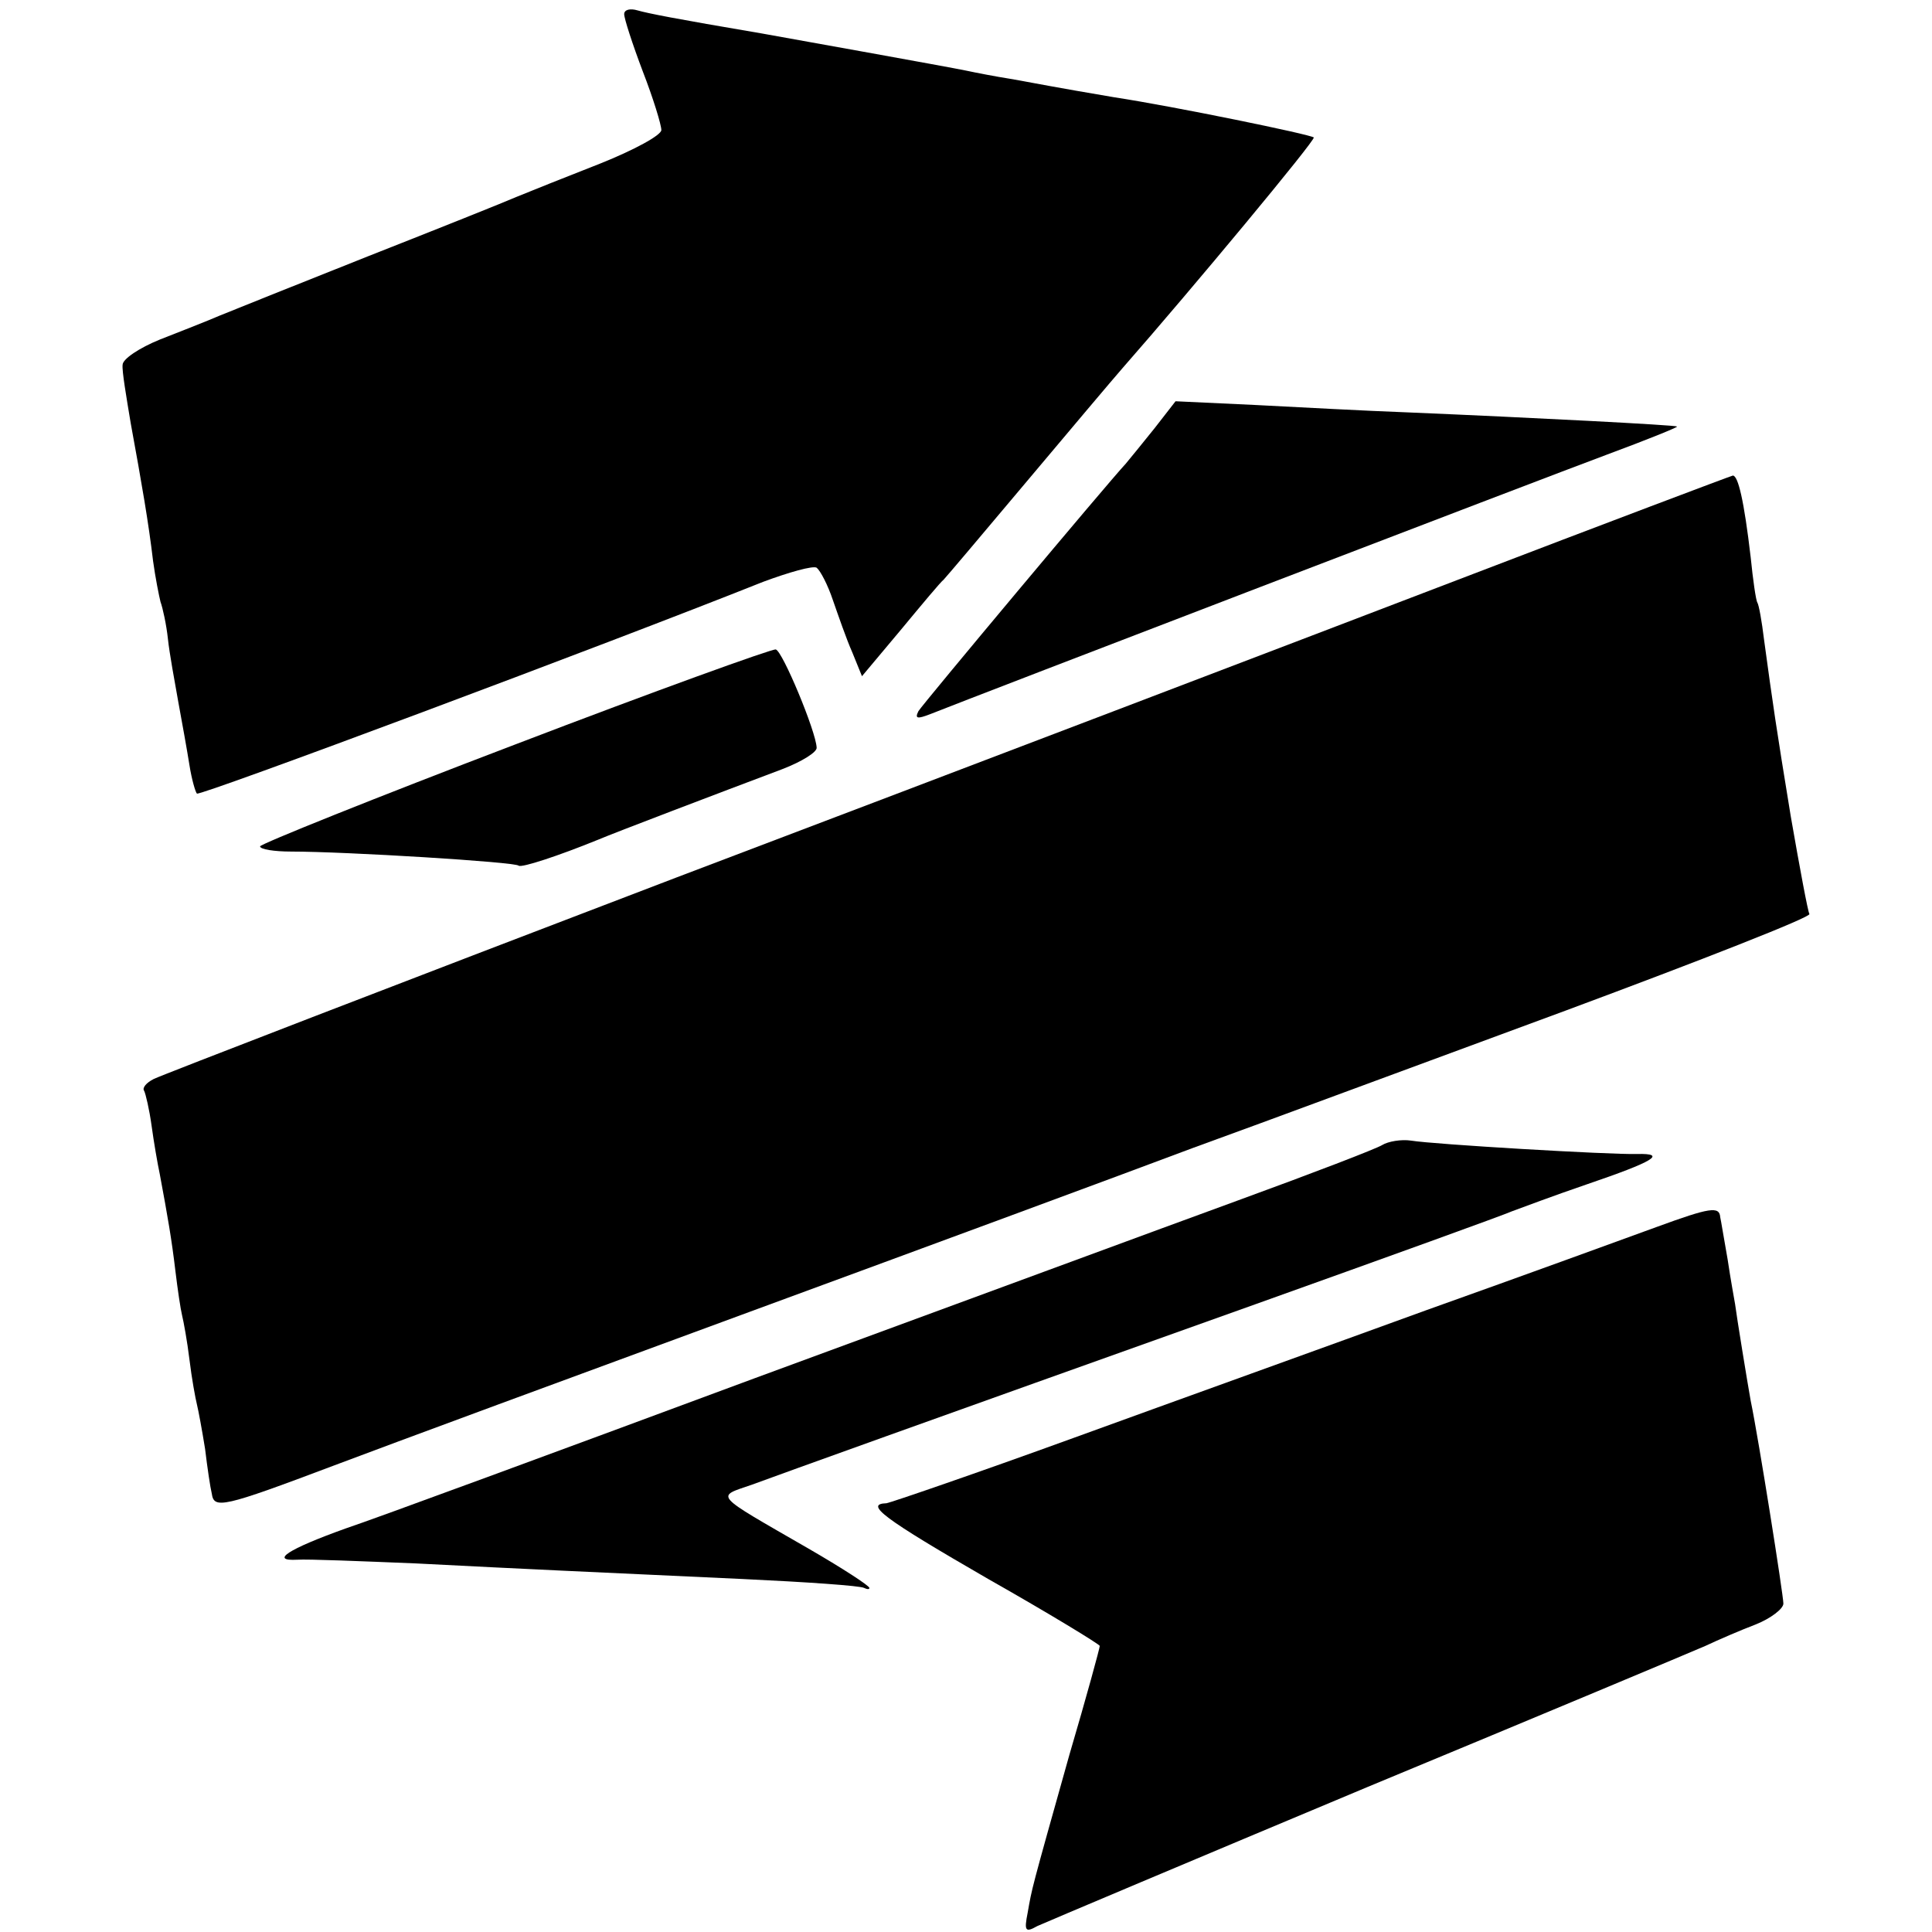 <?xml version="1.0" standalone="no"?>
<!DOCTYPE svg PUBLIC "-//W3C//DTD SVG 20010904//EN"
 "http://www.w3.org/TR/2001/REC-SVG-20010904/DTD/svg10.dtd">
<svg version="1.0" xmlns="http://www.w3.org/2000/svg"
 width="260pt" height="260pt" viewBox="0 0 260 260"
 preserveAspectRatio="xMidYMid meet">
<g transform="translate(0,260) scale(0.1,-0.1)"
fill="#000000" stroke="none">
<path d="M840 2581 c0 -6 11 -40 25 -77 14 -36 25 -72 25 -79 0 -7 -37 -27
-82 -45 -46 -18 -96 -38 -113 -45 -16 -7 -106 -43 -200 -80 -93 -37 -183 -73
-200 -80 -16 -7 -52 -21 -80 -32 -27 -11 -50 -26 -50 -34 -1 -8 5 -43 11 -79
15 -82 24 -134 30 -185 3 -22 8 -47 10 -55 3 -8 8 -31 10 -50 2 -19 9 -57 14
-85 5 -27 12 -66 15 -85 3 -19 8 -36 10 -38 3 -4 549 200 762 285 35 13 67 22
72 19 5 -4 15 -23 22 -44 7 -20 18 -52 26 -70 l13 -32 52 62 c29 35 54 65 58
68 3 3 52 61 110 130 58 69 117 139 131 155 93 106 260 307 257 310 -4 4 -189
42 -268 54 -36 6 -75 13 -86 15 -12 2 -37 7 -55 10 -19 3 -45 8 -59 11 -24 5
-236 43 -275 50 -118 20 -153 27 -167 31 -10 3 -18 1 -18 -5z"/>
<path d="M1554 2024 c-16 -20 -34 -42 -39 -48 -26 -28 -272 -322 -279 -333 -5
-10 -2 -11 16 -4 60 24 824 317 910 349 54 20 96 37 95 38 -2 2 -196 12 -362
19 -55 2 -148 7 -206 10 l-107 5 -28 -36z"/>
<path d="M1960 1819 c-201 -77 -673 -257 -1050 -400 -377 -144 -693 -266 -703
-271 -10 -5 -16 -12 -13 -16 2 -4 7 -25 10 -47 3 -22 8 -51 11 -65 11 -59 16
-88 21 -130 3 -25 7 -52 9 -60 2 -8 7 -35 10 -60 3 -25 8 -52 10 -60 2 -8 7
-35 11 -60 3 -25 7 -52 9 -60 3 -21 14 -19 165 38 74 28 326 121 560 207 234
86 502 185 595 220 94 34 320 118 502 185 183 68 331 126 328 130 -2 3 -13 62
-25 131 -20 122 -24 150 -36 238 -3 25 -7 47 -9 50 -2 3 -6 31 -9 61 -9 77
-17 110 -24 110 -4 -1 -171 -64 -372 -141z"/>
<path d="M693 1598 c-189 -72 -343 -134 -343 -137 0 -4 19 -7 42 -7 73 0 302
-14 306 -19 4 -3 53 13 107 35 21 9 163 63 248 95 26 10 47 23 46 29 -1 22
-46 130 -55 132 -5 1 -163 -56 -351 -128z"/>
<path d="M1860 1059 c-8 -5 -94 -38 -190 -73 -96 -35 -391 -144 -655 -241
-264 -98 -511 -189 -550 -202 -78 -28 -102 -44 -65 -42 14 1 86 -2 160 -5 155
-8 224 -11 440 -21 85 -4 158 -9 163 -12 4 -2 7 -2 7 0 0 3 -37 27 -82 53
-130 75 -125 69 -76 86 49 18 210 76 678 243 179 64 334 120 345 125 11 4 56
21 100 36 91 31 109 42 68 41 -37 -1 -274 13 -304 18 -13 2 -31 -1 -39 -6z"/>
<path d="M2230 949 c-41 -15 -181 -66 -310 -112 -129 -47 -343 -124 -475 -172
-132 -48 -246 -87 -252 -88 -30 -1 -5 -20 137 -102 83 -47 150 -88 150 -90 0
-3 -18 -69 -41 -147 -52 -185 -50 -178 -56 -212 -5 -25 -3 -27 13 -18 11 5
210 89 444 187 234 97 439 183 455 190 17 8 47 21 68 29 20 8 37 21 37 28 0
11 -33 220 -44 273 -4 22 -19 114 -21 130 -1 6 -6 33 -10 60 -5 28 -9 53 -10
57 -1 15 -14 13 -85 -13z"/>
</g>
</svg>
